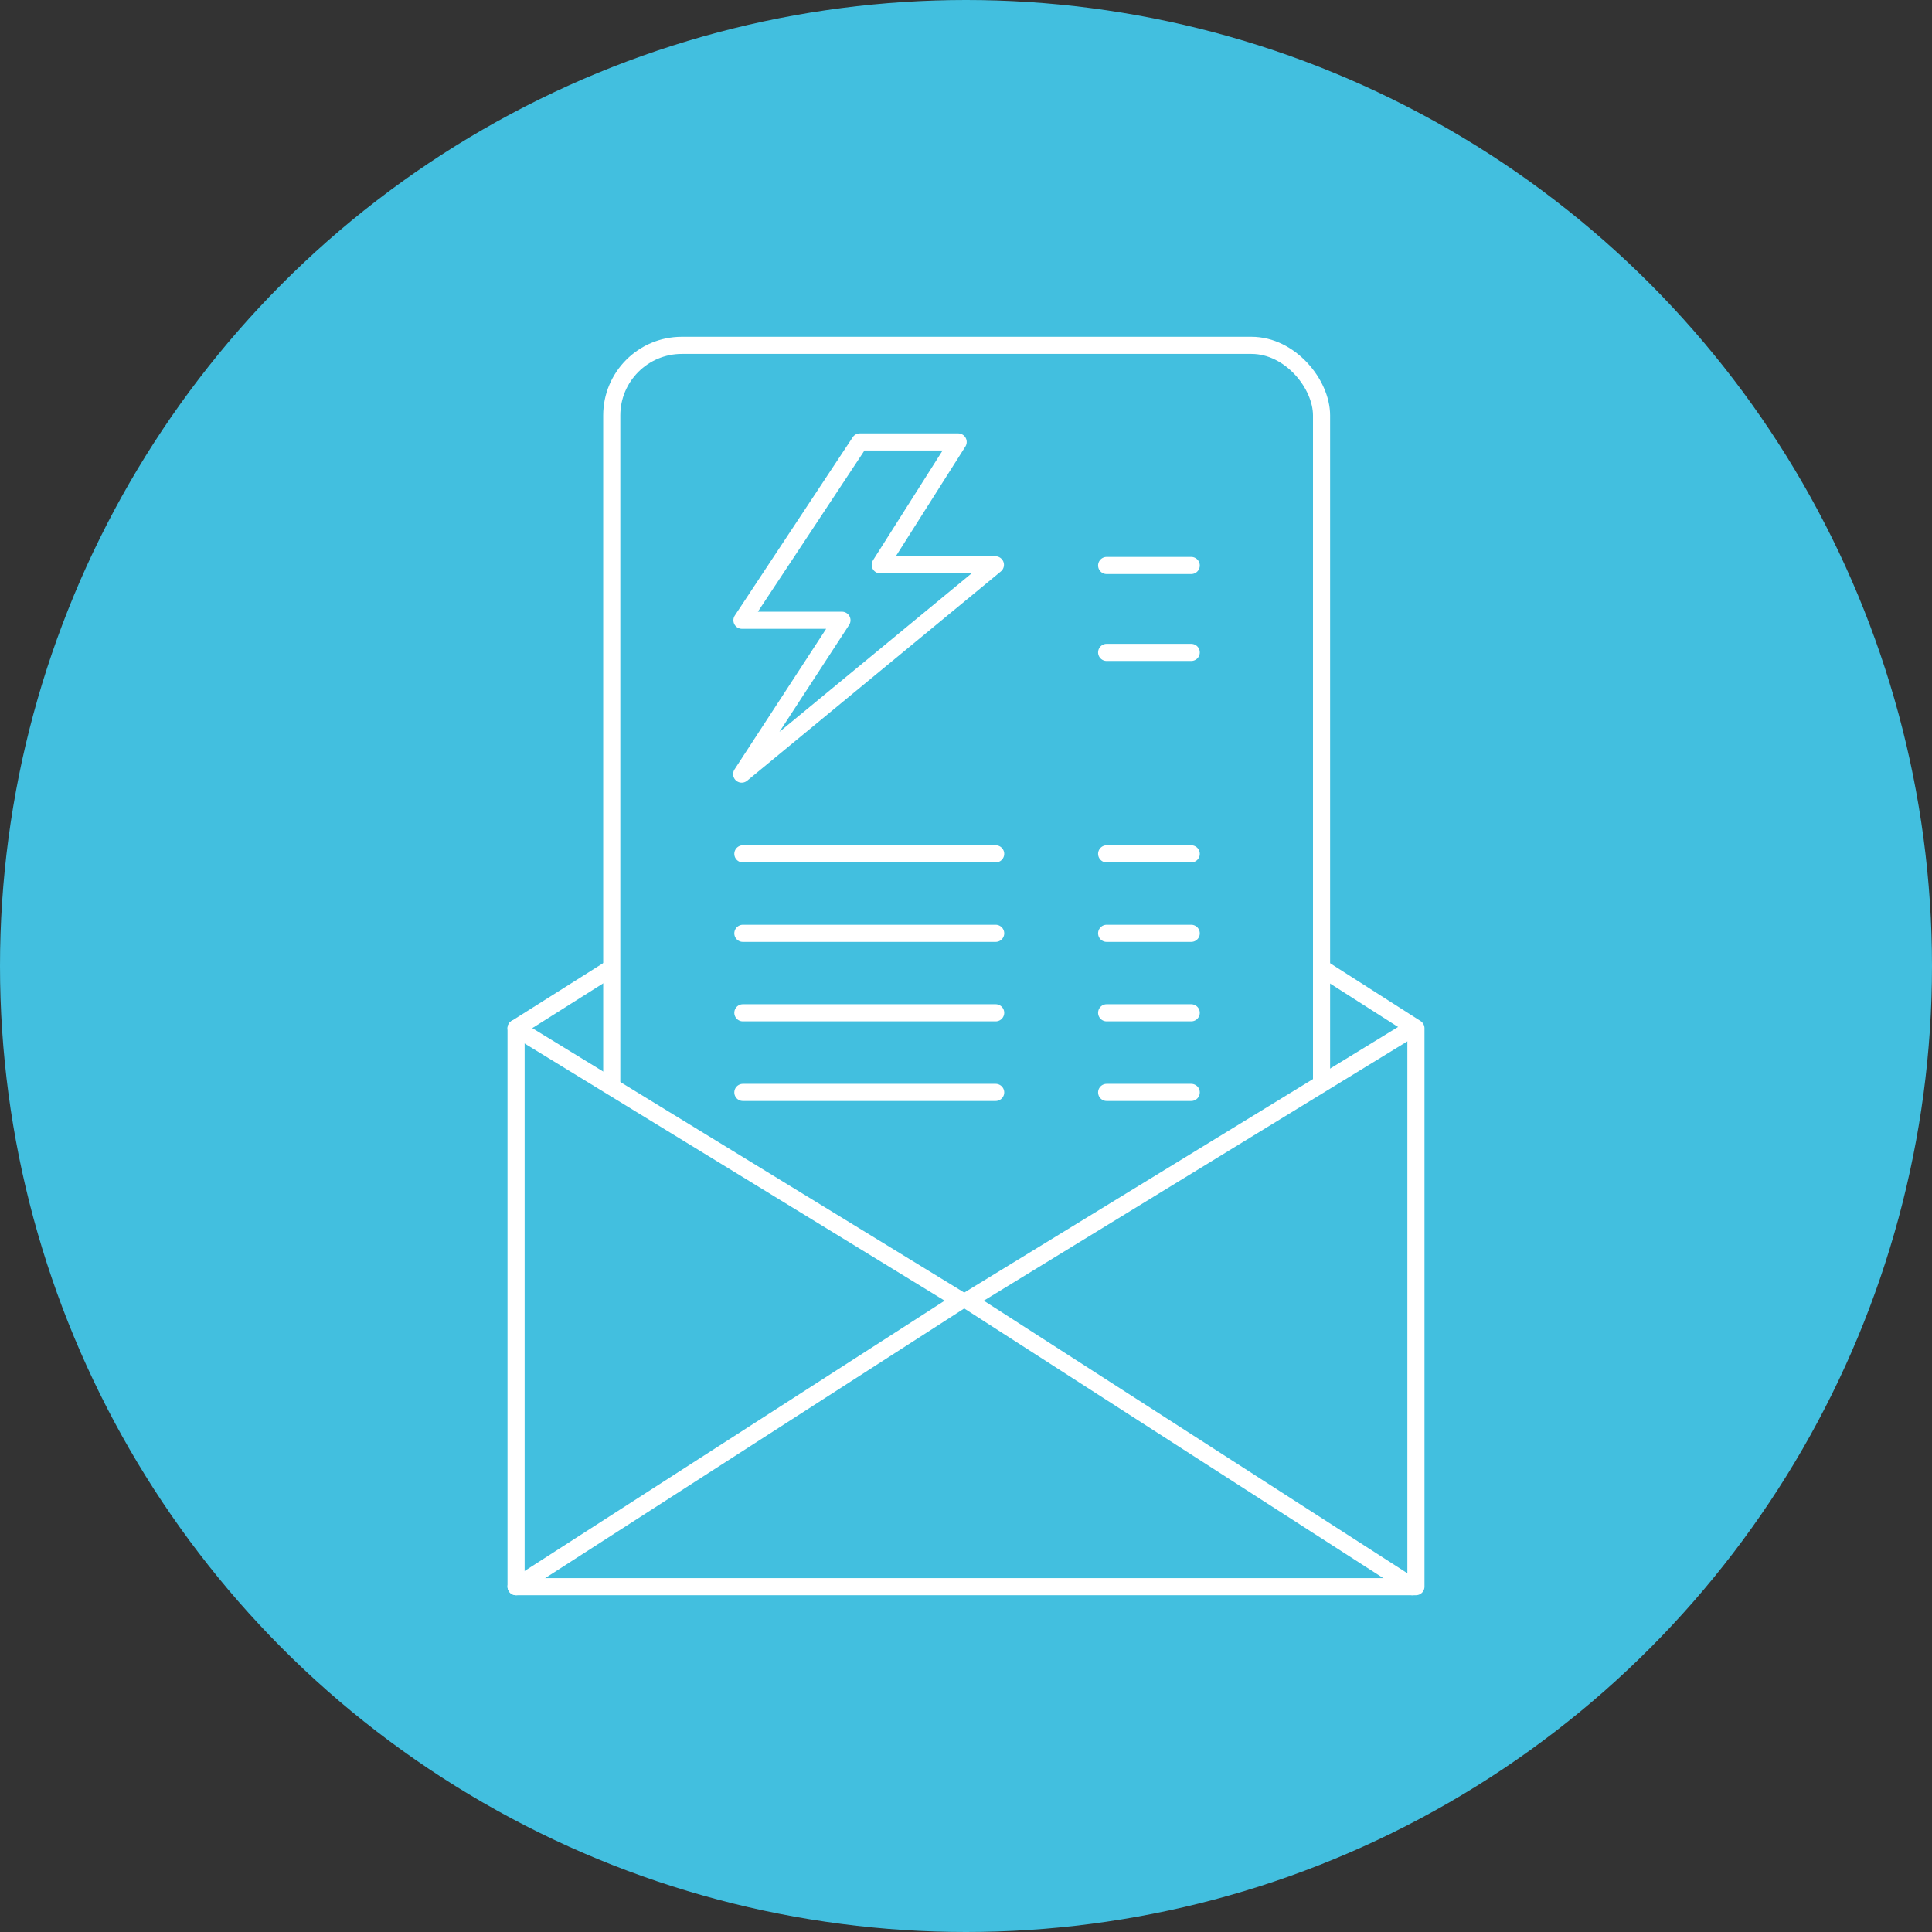 <?xml version="1.0" encoding="UTF-8"?> <svg xmlns="http://www.w3.org/2000/svg" viewBox="0 0 147.8 147.8"><rect x="0" y="0" width="147.8" height="147.8" fill="#333333" stroke="none"/><defs><style>.cls-1,.cls-3{fill:#42bfdf;}.cls-2{fill:none;}.cls-2,.cls-3{stroke:#fff;stroke-linecap:round;stroke-linejoin:round;stroke-width:1.31px;}</style></defs><g id="Layer_2" data-name="Layer 2"><g id="Layer_2-2" data-name="Layer 2"><circle class="cls-1" cx="73.9" cy="73.9" r="73.9"></circle><polygon class="cls-2" points="108.32 121.38 39.48 121.38 39.48 78.66 74.11 56.8 108.32 78.66 108.32 121.38"></polygon><rect class="cls-3" x="46.8" y="26.42" width="54.3" height="72.41" rx="5.36"></rect><line class="cls-2" x1="56.83" y1="71.4" x2="76.17" y2="71.4"></line><line class="cls-2" x1="56.83" y1="65.32" x2="76.17" y2="65.32"></line><line class="cls-2" x1="56.83" y1="83.57" x2="76.17" y2="83.57"></line><line class="cls-2" x1="56.83" y1="77.48" x2="76.17" y2="77.48"></line><line class="cls-2" x1="84.66" y1="83.57" x2="91.13" y2="83.57"></line><line class="cls-2" x1="84.66" y1="77.48" x2="91.13" y2="77.48"></line><line class="cls-2" x1="84.66" y1="71.4" x2="91.13" y2="71.4"></line><line class="cls-2" x1="84.66" y1="65.32" x2="91.13" y2="65.32"></line><line class="cls-2" x1="84.66" y1="49.91" x2="91.13" y2="49.91"></line><line class="cls-2" x1="84.66" y1="43.26" x2="91.13" y2="43.26"></line><polygon class="cls-3" points="76.15 43.21 67.34 43.21 73.3 33.81 65.78 33.81 56.76 47.45 64.41 47.45 56.74 59.22 76.15 43.21"></polygon><polygon class="cls-1" points="106.23 120.11 106.23 79.82 82.87 94.05 64.58 94.05 41.3 79.87 41.3 120.17 65.01 104.95 82.61 104.95 106.23 120.11"></polygon><polyline class="cls-2" points="39.48 78.66 73.5 99.49 39.48 121.38"></polyline><polyline class="cls-2" points="108.05 78.66 74.03 99.49 108.05 121.38"></polyline></g></g></svg> 